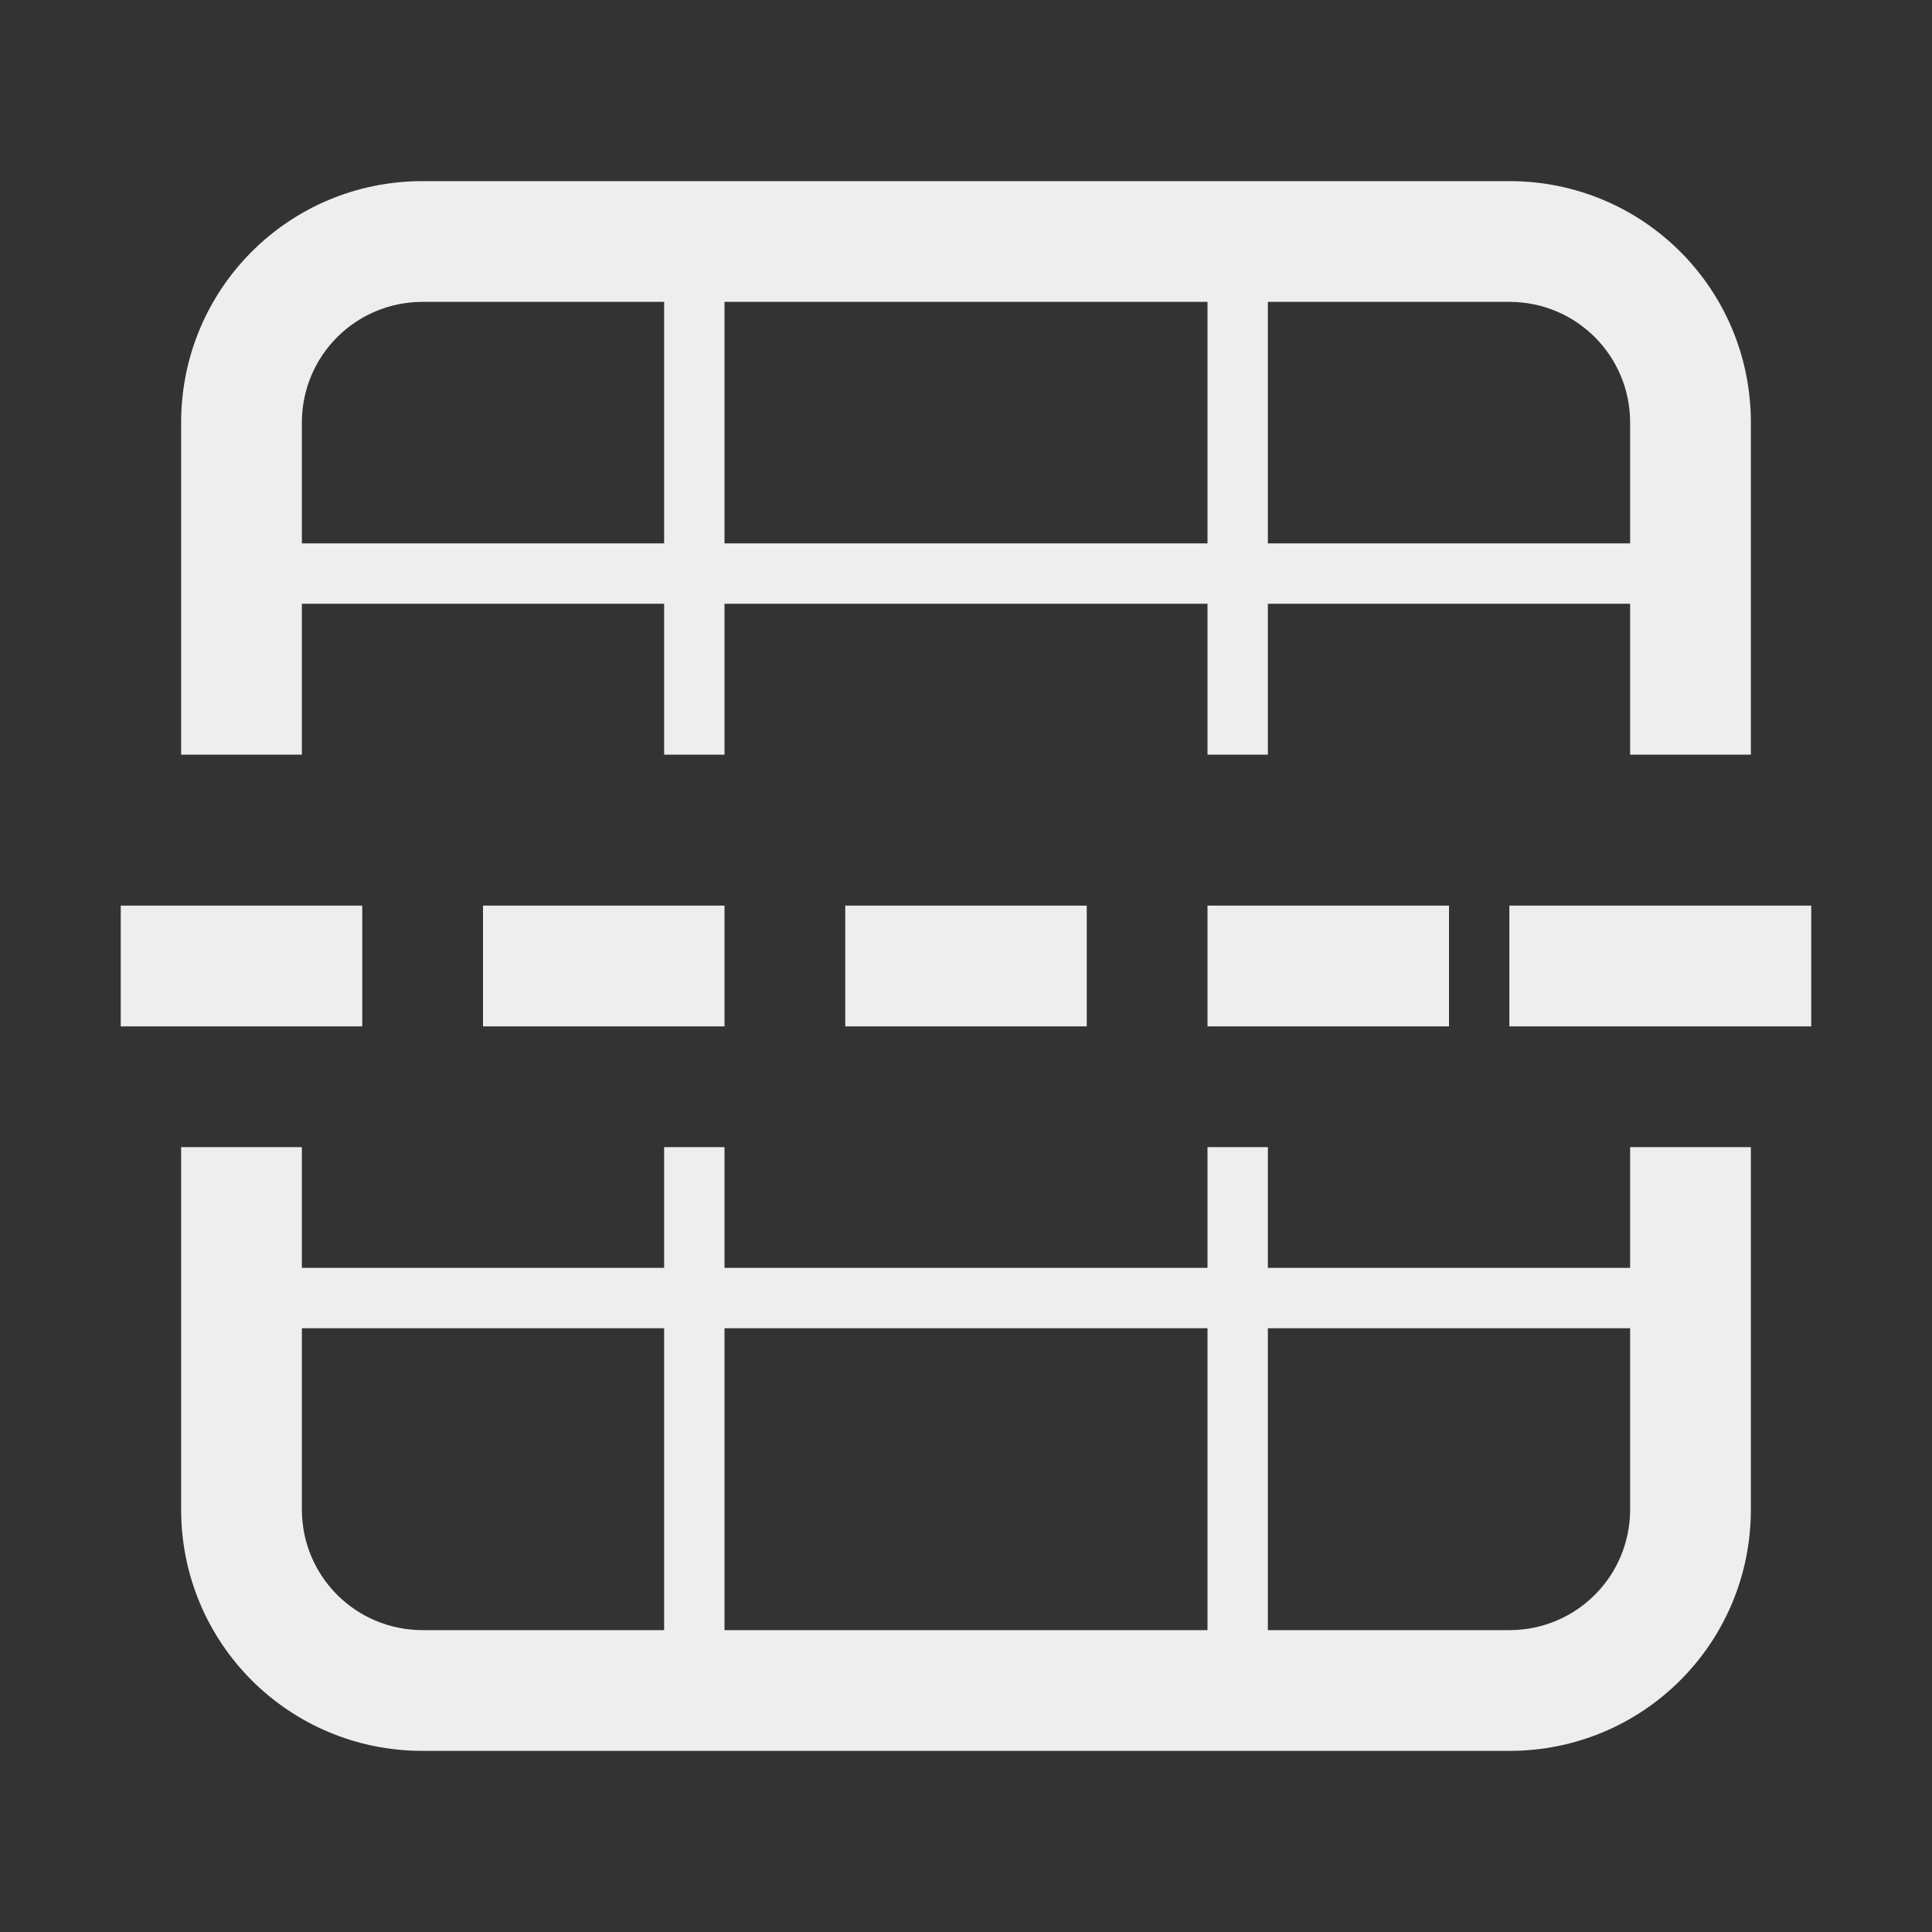 <svg viewBox="0 0 32 32" xmlns="http://www.w3.org/2000/svg"><rect x="0" y="0" width="32" height="32" fill="#333333" stroke="none"/><g fill="#efefef" fill-opacity=".992"><path d="m7 3c-2.216 0-4 1.784-4 4v5.5h2v-2.5h6v2.5h1v-2.5h8v2.5h1v-2.5h6v2.5h2v-5.5c0-2.216-1.784-4-4-4zm0 2h4v4h-6v-2c0-1.108.892-2 2-2zm5 0h8v4h-8zm9 0h4c1.108 0 2 .892 2 2v2h-6zm-18 14v6c0 2.216 1.784 4 4 4h18c2.216 0 4-1.784 4-4v-6h-2v2h-6v-2h-1v2h-8v-2h-1v2h-6v-2zm2 3h6v5h-4c-1.108 0-2-.892-2-2zm7 0h8v5h-8zm9 0h6v3c0 1.108-.892 2-2 2h-4z"/><path d="m30 15h-5v2h5zm-6 0h-4v2h4zm-6 0h-4v2h4zm-6 0h-4v2h4zm-6 0h-4v2h4z"/></g></svg>